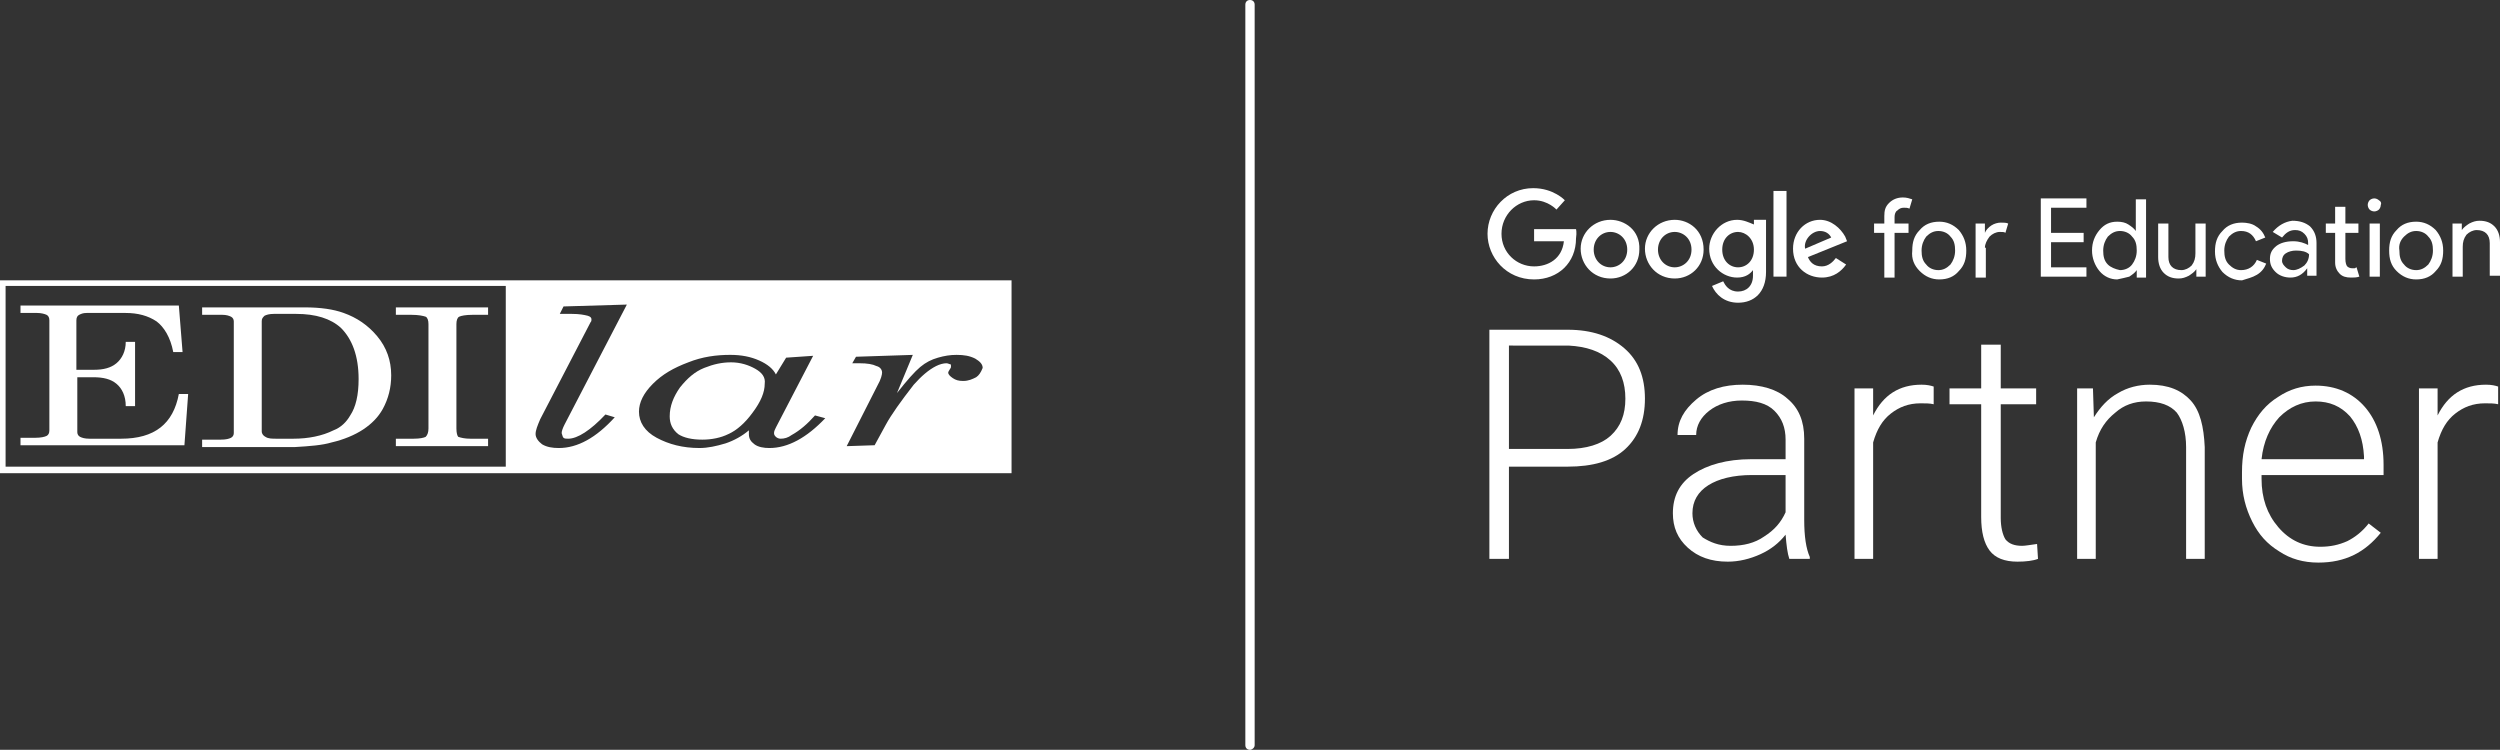 <?xml version="1.0" encoding="utf-8"?>
<!-- Generator: Adobe Illustrator 24.1.2, SVG Export Plug-In . SVG Version: 6.00 Build 0)  -->
<svg version="1.1" id="Layer_1" xmlns="http://www.w3.org/2000/svg" xmlns:xlink="http://www.w3.org/1999/xlink" x="0px" y="0px"
	 viewBox="0 0 268.4 80.5" style="enable-background:new 0 0 268.4 80.5;" xml:space="preserve">
<rect x="0" y="0" width="268.4" height="80.5" fill="#333333" stroke="none"/>
<style type="text/css">
	.st0{fill:#FFFFFF;}
</style>
<g>
	<g>
		<path class="st0" d="M169.2,24.6h-4.5v1.3h3.2c-0.2,1.9-1.7,2.7-3.2,2.7c-1.9,0-3.5-1.5-3.5-3.5c0-2,1.6-3.6,3.5-3.6
			c1.5,0,2.4,1,2.4,1l0.9-1c0,0-1.2-1.3-3.4-1.3c-2.8,0-4.9,2.3-4.9,4.9c0,2.5,2,4.9,5,4.9c2.6,0,4.5-1.8,4.5-4.4
			C169.3,24.9,169.2,24.6,169.2,24.6z"/>
		<path class="st0" d="M172.9,24.9c0.9,0,1.8,0.7,1.8,1.9c0,1.2-0.9,1.9-1.8,1.9c-1,0-1.8-0.8-1.8-1.9
			C171.1,25.7,171.9,24.9,172.9,24.9 M172.9,23.6c-1.8,0-3.2,1.4-3.2,3.1c0,1.7,1.3,3.2,3.2,3.2c1.7,0,3.1-1.3,3.1-3.1
			C176.1,24.7,174.4,23.6,172.9,23.6"/>
		<path class="st0" d="M179.8,24.9c0.9,0,1.8,0.7,1.8,1.9c0,1.2-0.9,1.9-1.8,1.9c-1,0-1.8-0.8-1.8-1.9
			C178,25.7,178.8,24.9,179.8,24.9 M179.8,23.6c-1.8,0-3.2,1.4-3.2,3.1c0,1.7,1.3,3.2,3.2,3.2c1.7,0,3.1-1.3,3.1-3.1
			C182.9,24.7,181.3,23.6,179.8,23.6"/>
		<path class="st0" d="M186.6,24.9c0.8,0,1.7,0.7,1.7,1.9c0,1.2-0.8,1.9-1.7,1.9c-0.9,0-1.7-0.7-1.7-1.9
			C184.9,25.6,185.7,24.9,186.6,24.9 M186.5,23.6c-1.7,0-3,1.5-3,3.1c0,1.9,1.5,3.1,3,3.1c0.9,0,1.4-0.4,1.7-0.8v0.6
			c0,1.1-0.7,1.7-1.6,1.7c-1,0-1.4-0.7-1.6-1.1l-1.2,0.5c0.4,0.9,1.3,1.8,2.8,1.8c1.7,0,3-1.1,3-3.3v-5.6h-1.3v0.5
			C187.8,23.9,187.2,23.6,186.5,23.6z"/>
		<path class="st0" d="M195.4,24.8c0.6,0,1,0.3,1.2,0.7l-2.8,1.2C193.6,25.8,194.5,24.8,195.4,24.8 M195.4,23.6
			c-1.6,0-2.9,1.3-2.9,3.1c0,2,1.5,3.1,3.1,3.1c1.3,0,2.1-0.7,2.6-1.4l-1.1-0.7c-0.3,0.4-0.8,0.9-1.5,0.9c-0.9,0-1.3-0.5-1.5-1
			l4.2-1.7l-0.2-0.5C197.6,24.5,196.6,23.6,195.4,23.6z"/>
		<rect x="190.4" y="20.5" class="st0" width="1.4" height="9.2"/>
		<path class="st0" d="M263.3,29.7h1.1v-3.2c0-0.5,0.1-0.9,0.4-1.3c0.3-0.3,0.7-0.5,1.1-0.5c0.9,0,1.4,0.5,1.4,1.4v3.5h1.1v-3.6
			c0-0.7-0.2-1.3-0.6-1.7s-0.9-0.6-1.6-0.6c-0.4,0-0.7,0.1-1.1,0.3c-0.3,0.2-0.6,0.4-0.8,0.7h0V24h-1V29.7z M258.1,25.4
			c0.4-0.4,0.8-0.6,1.3-0.6c0.5,0,1,0.2,1.3,0.6c0.4,0.4,0.5,0.9,0.5,1.5c0,0.6-0.2,1.1-0.5,1.5c-0.4,0.4-0.8,0.6-1.3,0.6
			c-0.5,0-1-0.2-1.3-0.6c-0.4-0.4-0.5-0.9-0.5-1.5C257.5,26.3,257.7,25.8,258.1,25.4 M257.3,29.1c0.6,0.6,1.3,0.9,2.1,0.9
			c0.9,0,1.6-0.3,2.1-0.9c0.6-0.6,0.8-1.3,0.8-2.2c0-0.9-0.3-1.6-0.8-2.2c-0.6-0.6-1.3-0.9-2.1-0.9c-0.9,0-1.6,0.3-2.1,0.9
			c-0.6,0.6-0.8,1.3-0.8,2.2C256.5,27.8,256.7,28.5,257.3,29.1 M254.4,29.7h1.1V24h-1.1V29.7z M255.4,21.5c-0.1-0.1-0.3-0.2-0.5-0.2
			c-0.2,0-0.4,0.1-0.5,0.2c-0.1,0.1-0.2,0.3-0.2,0.5c0,0.2,0.1,0.4,0.2,0.5c0.1,0.1,0.3,0.2,0.5,0.2c0.2,0,0.4-0.1,0.5-0.2
			c0.1-0.1,0.2-0.3,0.2-0.5C255.7,21.8,255.6,21.6,255.4,21.5 M253.3,29.7l-0.3-1c-0.1,0-0.1,0.1-0.2,0.1c-0.1,0-0.2,0-0.3,0
			c-0.2,0-0.4-0.1-0.5-0.2c-0.1-0.1-0.2-0.4-0.2-0.8V25h1.4v-1h-1.4v-1.8h-1.1V24h-1v1h1v3.2c0,0.5,0.2,0.9,0.5,1.2
			c0.3,0.3,0.7,0.4,1.2,0.4C252.7,29.8,253,29.8,253.3,29.7 M244,24.9l1,0.6c0.4-0.5,0.8-0.8,1.4-0.8c0.4,0,0.7,0.1,1,0.4
			c0.3,0.3,0.4,0.6,0.4,1v0.2c-0.4-0.2-0.9-0.4-1.6-0.4c-0.8,0-1.4,0.2-1.8,0.5c-0.5,0.4-0.7,0.8-0.7,1.4c0,0.6,0.2,1,0.6,1.4
			c0.4,0.4,1,0.6,1.6,0.6c0.7,0,1.3-0.3,1.8-1h0v0.8h1v-3.5c0-0.7-0.2-1.3-0.7-1.8c-0.5-0.4-1.1-0.6-1.9-0.6
			C245.3,23.8,244.6,24.2,244,24.9 M245.4,27.2c0.3-0.2,0.7-0.3,1.1-0.3c0.6,0,1.1,0.1,1.4,0.4c0,0.5-0.2,0.9-0.5,1.2
			c-0.4,0.3-0.8,0.5-1.2,0.5c-0.3,0-0.6-0.1-0.8-0.3c-0.2-0.2-0.4-0.4-0.4-0.7C245,27.7,245.1,27.4,245.4,27.2 M242.3,29.5
			c0.5-0.3,0.8-0.7,1-1.2l-1-0.4c-0.3,0.7-0.9,1.1-1.7,1.1c-0.5,0-0.9-0.2-1.3-0.6c-0.4-0.4-0.5-0.9-0.5-1.5c0-0.6,0.2-1.1,0.5-1.5
			c0.4-0.4,0.8-0.6,1.3-0.6c0.8,0,1.3,0.4,1.6,1.1l1-0.4c-0.2-0.5-0.5-0.9-1-1.2c-0.4-0.3-1-0.4-1.5-0.4c-0.9,0-1.6,0.3-2.1,0.9
			c-0.6,0.6-0.8,1.3-0.8,2.2c0,0.9,0.3,1.6,0.8,2.2c0.6,0.6,1.3,0.9,2.1,0.9C241.3,29.9,241.8,29.8,242.3,29.5 M236.8,24h-1.1v3.2
			c0,0.5-0.1,0.9-0.4,1.3c-0.3,0.3-0.7,0.5-1.1,0.5c-0.9,0-1.4-0.5-1.4-1.4V24h-1.1v3.6c0,0.7,0.2,1.3,0.6,1.7
			c0.4,0.4,0.9,0.6,1.6,0.6c0.4,0,0.7-0.1,1.1-0.3c0.3-0.2,0.6-0.4,0.8-0.7h0v0.8h1V24z M228.6,29.7c0.3-0.2,0.6-0.4,0.8-0.7h0v0.8
			h1v-8.4h-1.1V24l0,0.8h0c-0.2-0.3-0.5-0.5-0.8-0.7c-0.3-0.2-0.7-0.3-1.2-0.3c-0.8,0-1.4,0.3-1.9,0.9c-0.5,0.6-0.8,1.3-0.8,2.2
			c0,0.8,0.3,1.6,0.8,2.2c0.5,0.6,1.2,0.9,1.9,0.9C227.8,29.9,228.2,29.8,228.6,29.7 M226.3,28.4c-0.4-0.4-0.5-0.9-0.5-1.5
			c0-0.6,0.2-1.1,0.5-1.5c0.4-0.4,0.8-0.6,1.3-0.6c0.5,0,1,0.2,1.3,0.6c0.4,0.4,0.5,0.9,0.5,1.5c0,0.6-0.2,1.1-0.5,1.5
			c-0.3,0.4-0.8,0.6-1.3,0.6C227.1,28.9,226.6,28.7,226.3,28.4 M219.1,21.3v8.4h4.9v-1h-3.8V26h3.5v-1h-3.5v-2.7h3.8v-1H219.1z
			 M213.1,26.6c0-0.4,0.2-0.8,0.5-1.2c0.3-0.3,0.7-0.5,1.1-0.5c0.3,0,0.5,0,0.6,0.1l0.3-1c-0.2-0.1-0.5-0.1-0.8-0.1
			c-0.3,0-0.7,0.1-1,0.3c-0.3,0.2-0.6,0.5-0.7,0.8h0V24h-1v5.8h1.1V26.6z M206.8,25.4c0.4-0.4,0.8-0.6,1.3-0.6s1,0.2,1.3,0.6
			c0.4,0.4,0.5,0.9,0.5,1.5c0,0.6-0.2,1.1-0.5,1.5c-0.4,0.4-0.8,0.6-1.3,0.6s-1-0.2-1.3-0.6c-0.4-0.4-0.5-0.9-0.5-1.5
			C206.3,26.3,206.5,25.8,206.8,25.4 M206.1,29.1c0.6,0.6,1.3,0.9,2.1,0.9c0.9,0,1.6-0.3,2.1-0.9c0.6-0.6,0.8-1.3,0.8-2.2
			c0-0.9-0.3-1.6-0.8-2.2c-0.6-0.6-1.3-0.9-2.1-0.9c-0.9,0-1.6,0.3-2.1,0.9c-0.6,0.6-0.8,1.3-0.8,2.2
			C205.2,27.8,205.5,28.5,206.1,29.1 M202.8,21.8c-0.4,0.4-0.5,0.8-0.5,1.4V24h-1.1v1h1.1v4.8h1.1V25h1.5v-1h-1.5v-0.7
			c0-0.3,0.1-0.6,0.3-0.7c0.2-0.2,0.4-0.3,0.7-0.3c0.2,0,0.4,0,0.6,0.1l0.3-1c-0.3-0.1-0.6-0.2-1-0.2
			C203.7,21.2,203.2,21.4,202.8,21.8"/>
		<path class="st0" d="M162,48.2h6.3c2,0,3.6-0.5,4.6-1.4c1.1-1,1.6-2.3,1.6-4c0-1.7-0.5-3.1-1.6-4.1c-1.1-1-2.6-1.5-4.5-1.6H162
			V48.2z M162,50v10h-2.1V35.4h8.4c2.6,0,4.6,0.7,6.1,2c1.5,1.3,2.2,3.1,2.2,5.4c0,2.3-0.7,4.1-2.1,5.4c-1.4,1.3-3.5,1.9-6.2,1.9
			H162z"/>
		<path class="st0" d="M185.8,58.6c1.4,0,2.6-0.3,3.6-1c1.1-0.7,1.8-1.5,2.3-2.6v-4h-3.6c-2,0-3.6,0.4-4.7,1.1
			c-1.1,0.7-1.7,1.7-1.7,3c0,1,0.4,1.9,1.1,2.6C183.6,58.2,184.5,58.6,185.8,58.6 M192.1,60c-0.2-0.6-0.3-1.4-0.4-2.6
			c-0.7,0.9-1.6,1.6-2.7,2.1s-2.3,0.8-3.5,0.8c-1.8,0-3.2-0.5-4.3-1.5c-1.1-1-1.6-2.2-1.6-3.7c0-1.8,0.7-3.2,2.2-4.2
			c1.5-1,3.6-1.6,6.2-1.6h3.7v-2.1c0-1.3-0.4-2.3-1.2-3.1c-0.8-0.8-2-1.1-3.5-1.1c-1.4,0-2.6,0.4-3.5,1.1c-0.9,0.7-1.4,1.6-1.4,2.6
			l-2,0c0-1.5,0.7-2.7,2-3.8s3-1.6,5-1.6c2,0,3.7,0.5,4.8,1.5c1.2,1,1.8,2.4,1.8,4.3v8.7c0,1.8,0.2,3.1,0.6,4V60H192.1z"/>
		<path class="st0" d="M207.6,43.4c-0.4-0.1-0.9-0.1-1.4-0.1c-1.3,0-2.3,0.4-3.2,1.1c-0.9,0.7-1.5,1.7-1.9,3.1V60h-2V41.7h2l0,2.9
			c1.1-2.2,2.8-3.3,5.2-3.3c0.6,0,1,0.1,1.3,0.2L207.6,43.4z"/>
		<path class="st0" d="M214.8,37v4.7h3.8v1.7h-3.8v12.2c0,1,0.2,1.8,0.5,2.3c0.4,0.5,1,0.7,1.8,0.7c0.3,0,0.9-0.1,1.6-0.2l0.1,1.6
			c-0.5,0.2-1.3,0.3-2.2,0.3c-1.4,0-2.4-0.4-3-1.2c-0.6-0.8-0.9-2-0.9-3.6V43.4h-3.4v-1.7h3.4V37H214.8z"/>
		<path class="st0" d="M224.7,41.7l0.1,3.1c0.7-1.1,1.5-2,2.6-2.6c1-0.6,2.2-0.9,3.4-0.9c2,0,3.4,0.6,4.4,1.7c1,1.1,1.4,2.8,1.5,5
			v12h-2V48c0-1.6-0.4-2.9-1-3.7c-0.7-0.8-1.8-1.2-3.3-1.2c-1.3,0-2.4,0.4-3.3,1.2c-1,0.8-1.7,1.8-2.1,3.2V60h-2V41.7H224.7z"/>
		<path class="st0" d="M248.6,43.1c-1.5,0-2.8,0.6-3.9,1.7c-1,1.1-1.7,2.6-1.9,4.5h11V49c-0.1-1.8-0.6-3.2-1.5-4.3
			C251.3,43.6,250.1,43.1,248.6,43.1 M248.9,60.4c-1.6,0-3-0.4-4.2-1.2c-1.3-0.8-2.2-1.8-2.9-3.2c-0.7-1.4-1.1-2.9-1.1-4.6v-0.7
			c0-1.8,0.3-3.3,1-4.8c0.7-1.4,1.6-2.5,2.9-3.3c1.2-0.8,2.5-1.2,4-1.2c2.2,0,4,0.8,5.3,2.3c1.3,1.5,2,3.6,2,6.2V51h-13.1v0.4
			c0,2.1,0.6,3.8,1.8,5.2c1.2,1.4,2.7,2.1,4.5,2.1c1.1,0,2-0.2,2.9-0.6c0.8-0.4,1.6-1,2.3-1.9l1.3,1
			C253.9,59.3,251.8,60.4,248.9,60.4"/>
		<path class="st0" d="M268.2,43.4c-0.4-0.1-0.9-0.1-1.4-0.1c-1.3,0-2.3,0.4-3.2,1.1c-0.9,0.7-1.5,1.7-1.9,3.1V60h-2V41.7h2l0,2.9
			c1.1-2.2,2.8-3.3,5.2-3.3c0.6,0,1,0.1,1.3,0.2L268.2,43.4z"/>
	</g>
	<g>
		<path class="st0" d="M52.4,47.1h-1.9c-0.6,0-1-0.1-1.3-0.2C49.1,46.8,49,46.5,49,46V34.8c0-0.4,0.1-0.7,0.3-0.8
			c0.2-0.1,0.7-0.2,1.4-0.2h1.7V33h-9.9v0.8h1.7c0.7,0,1.2,0.1,1.5,0.2c0.2,0.1,0.3,0.4,0.3,0.8V46c0,0.4-0.1,0.7-0.3,0.9
			c-0.2,0.1-0.6,0.2-1.3,0.2h-1.9v0.8h9.9V47.1z"/>
		<path class="st0" d="M35.6,47.5c1.3-0.3,2.5-0.8,3.4-1.4c0.9-0.6,1.6-1.3,2.1-2.2c0.6-1.1,0.9-2.3,0.9-3.6c0-1.6-0.5-3-1.5-4.2
			c-1-1.2-2.2-2-3.6-2.5c-1.1-0.4-2.5-0.6-4.2-0.6H21.7v0.8h2.2c0.4,0,0.7,0.1,0.9,0.2c0.2,0.1,0.3,0.3,0.3,0.5v12
			c0,0.2-0.1,0.4-0.3,0.5c-0.2,0.1-0.5,0.2-1.1,0.2h-2v0.8h9.9C33.3,47.9,34.6,47.8,35.6,47.5z M28.5,46.9c-0.2-0.1-0.4-0.3-0.4-0.6
			V34.5c0-0.3,0.1-0.4,0.3-0.6c0.2-0.1,0.5-0.2,1-0.2h2.4c2.1,0,3.7,0.5,4.8,1.5c1.2,1.2,1.9,3,1.9,5.5c0,1.7-0.3,3-0.9,3.9
			c-0.4,0.7-1,1.3-1.8,1.6c-1.2,0.6-2.7,0.9-4.3,0.9h-1.8C29.2,47.1,28.8,47.1,28.5,46.9z"/>
		<path class="st0" d="M20.2,42.3h-1c-0.6,3.2-2.6,4.8-6.2,4.8H9.6c-0.5,0-0.8-0.1-1-0.2c-0.2-0.1-0.3-0.3-0.3-0.5v-5.9h1.7
			c1.1,0,1.9,0.2,2.5,0.7c0.6,0.5,1,1.3,1,2.4h1v-6.9h-1c0,1-0.4,1.8-1,2.3c-0.6,0.5-1.4,0.7-2.4,0.7H8.2v-5.3
			c0-0.3,0.1-0.5,0.3-0.6c0.2-0.1,0.4-0.2,0.8-0.2h4.2c1.3,0,2.4,0.3,3.3,0.9c0.8,0.6,1.5,1.7,1.8,3.3h1l-0.4-5h-17v0.8h1.8
			c0.4,0,0.8,0.1,1,0.2c0.2,0.1,0.3,0.3,0.3,0.6v11.8c0,0.3-0.1,0.5-0.3,0.6c-0.2,0.1-0.6,0.2-1.2,0.2H2.2v0.8h17.6L20.2,42.3z"/>
		<path class="st0" d="M81.1,39.6c-0.7-0.4-1.6-0.7-2.6-0.7c-1,0-1.9,0.2-2.9,0.6c-1,0.4-1.8,1.1-2.6,2.1c-0.7,1-1.1,2-1.1,3.1
			c0,0.8,0.3,1.4,0.9,1.9c0.6,0.4,1.5,0.6,2.6,0.6c1,0,2-0.2,2.8-0.6c0.9-0.4,1.8-1.2,2.6-2.3c0.9-1.2,1.3-2.2,1.3-3.1
			C82.2,40.5,81.8,40,81.1,39.6z"/>
		<path class="st0" d="M0,30.1v20.7h108.6V30.1H0z M54.4,50.1H0.6V30.7h53.7V50.1z M60.5,47c0.1,0.1,0.3,0.1,0.5,0.1
			c1,0,2.4-0.9,4-2.6l1,0.3c-2,2.2-4,3.3-6,3.3c-0.7,0-1.3-0.1-1.8-0.4c-0.4-0.3-0.7-0.7-0.7-1.1c0-0.4,0.2-0.9,0.5-1.6l5.4-10.4
			c0.1-0.1,0.1-0.2,0.1-0.3c0-0.2-0.1-0.3-0.4-0.4c-0.4-0.1-0.9-0.2-1.7-0.2h-1.3l0.4-0.8l6.8-0.2l-6.7,12.9
			c-0.2,0.4-0.3,0.7-0.3,0.9C60.4,46.8,60.4,46.9,60.5,47z M82.6,48.1c-0.6,0-1.2-0.1-1.6-0.4c-0.4-0.3-0.6-0.6-0.6-1.1l0-0.4
			c-0.7,0.6-1.6,1.1-2.5,1.4c-1,0.3-1.9,0.5-2.8,0.5c-1.8,0-3.3-0.4-4.6-1.1c-1.3-0.7-1.9-1.7-1.9-2.8c0-1,0.5-2,1.5-3
			c1-1,2.2-1.7,3.8-2.3c1.5-0.6,3-0.8,4.5-0.8c1.2,0,2.2,0.2,3.1,0.6c0.9,0.4,1.5,0.9,1.8,1.5l1.1-1.8l2.9-0.2l-4,7.7
			c-0.1,0.2-0.2,0.4-0.2,0.6c0,0.2,0.1,0.3,0.2,0.4c0.1,0.1,0.3,0.2,0.5,0.2c0.4,0,0.8-0.1,1.2-0.4c0.9-0.5,1.7-1.2,2.5-2.1l1.1,0.3
			C86.6,47,84.6,48.1,82.6,48.1z M104.8,40.5c-0.4,0.2-0.8,0.4-1.4,0.4c-0.5,0-0.8-0.1-1.1-0.3c-0.3-0.2-0.5-0.4-0.5-0.6
			c0-0.1,0.1-0.2,0.2-0.4c0.1-0.1,0.1-0.2,0.1-0.3c0-0.1,0-0.2-0.1-0.2c-0.1,0-0.2-0.1-0.4-0.1c-0.3,0-0.7,0.1-1.1,0.3
			c-0.8,0.4-1.6,1.1-2.4,2c-1.4,1.8-2.4,3.2-3,4.3l-1.2,2.2l-3,0.1l3.3-6.5c0.4-0.7,0.5-1.2,0.5-1.4c0-0.3-0.2-0.6-0.6-0.7
			c-0.4-0.2-1-0.3-1.8-0.3h-0.8l0.4-0.7l6.1-0.2l-1.7,4.1c1.1-1.4,1.9-2.3,2.5-2.8c0.6-0.5,1.2-0.8,1.9-1c0.7-0.2,1.3-0.3,2-0.3
			c0.8,0,1.4,0.1,2,0.4c0.5,0.3,0.8,0.6,0.8,1C105.3,40,105.1,40.3,104.8,40.5z"/>
	</g>
	<path class="st0" d="M134.2,80.5c-0.3,0-0.5-0.2-0.5-0.5V0.5c0-0.3,0.2-0.5,0.5-0.5s0.5,0.2,0.5,0.5V80
		C134.7,80.3,134.4,80.5,134.2,80.5z"/>
</g>
</svg>
